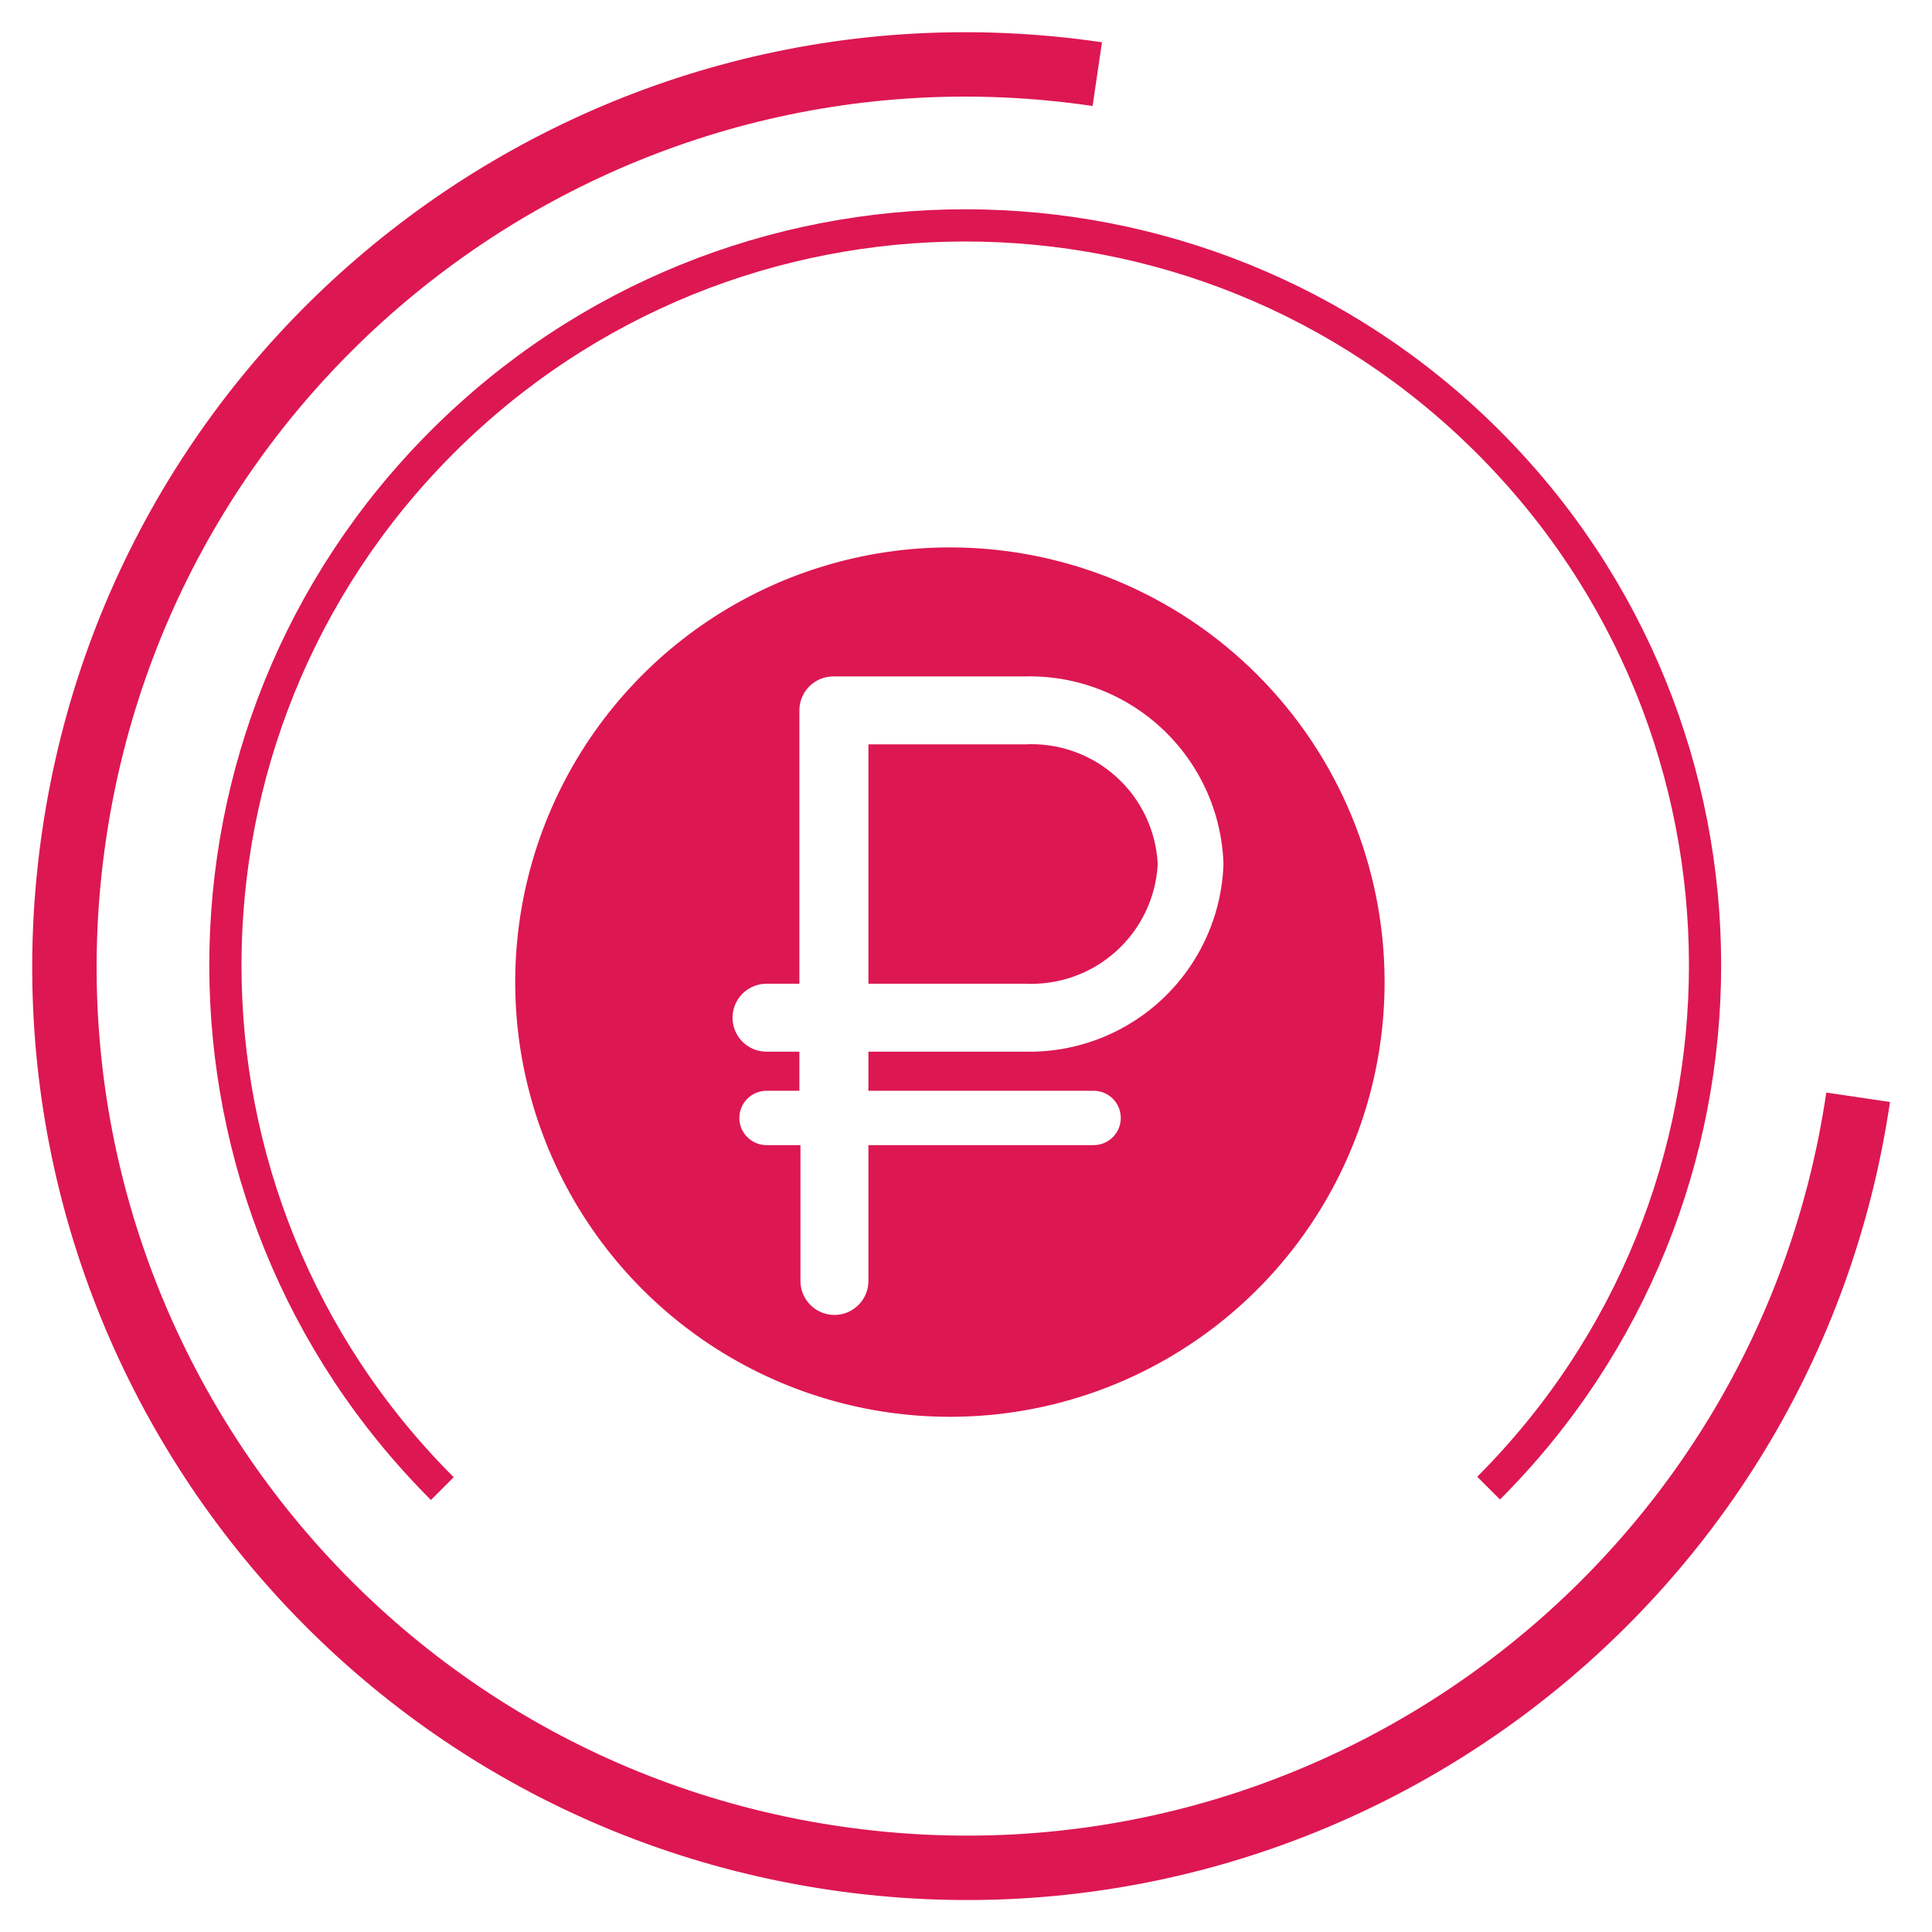 <?xml version="1.0" encoding="UTF-8"?> <svg xmlns="http://www.w3.org/2000/svg" width="60" height="60" viewBox="0 0 60 60" fill="none"><path d="M57.706 34.077C55.456 49.376 41.23 59.955 25.93 57.706C10.631 55.456 0.052 41.23 2.302 25.93C4.551 10.631 18.777 0.052 34.077 2.302" stroke="#DD1752" stroke-width="2"></path><path d="M13.737 46.23C4.76 37.261 4.753 22.714 13.722 13.737C22.691 4.76 37.238 4.753 46.215 13.722C55.192 22.691 55.198 37.238 46.23 46.215" stroke="#DD1752"></path><path d="M31.82 23.617H31.834L31.848 23.617C32.298 23.592 32.749 23.656 33.174 23.806C33.6 23.956 33.991 24.189 34.326 24.49C34.662 24.792 34.934 25.157 35.128 25.564C35.318 25.964 35.428 26.396 35.454 26.837C35.398 27.73 34.996 28.566 34.332 29.167C33.662 29.774 32.779 30.091 31.876 30.051L31.865 30.051H31.854H27.469V23.617H31.82ZM38.496 26.847L38.497 26.83L38.496 26.813C38.439 25.086 37.699 23.452 36.438 22.27C35.179 21.089 33.504 20.456 31.779 20.508H25.88C25.468 20.508 25.073 20.672 24.781 20.963C24.489 21.255 24.326 21.65 24.326 22.063V30.051H23.805C23.392 30.051 22.997 30.215 22.705 30.506C22.414 30.798 22.25 31.193 22.25 31.606C22.25 32.018 22.414 32.413 22.705 32.705C22.997 32.996 23.392 33.16 23.805 33.16H24.326V33.375H23.805C23.448 33.375 23.107 33.517 22.855 33.769C22.602 34.021 22.461 34.363 22.461 34.719C22.461 35.075 22.602 35.417 22.855 35.669C23.107 35.921 23.448 36.063 23.805 36.063H24.359V39.782C24.359 40.194 24.523 40.589 24.815 40.881C25.106 41.172 25.502 41.336 25.914 41.336C26.326 41.336 26.722 41.172 27.013 40.881C27.305 40.589 27.469 40.194 27.469 39.782V36.063H33.963C34.32 36.063 34.662 35.921 34.914 35.669C35.166 35.417 35.307 35.075 35.307 34.719C35.307 34.363 35.166 34.021 34.914 33.769C34.662 33.517 34.32 33.375 33.963 33.375H27.469V33.16H31.814C33.534 33.2 35.2 32.561 36.452 31.38C37.704 30.197 38.439 28.568 38.496 26.847ZM22.278 19.691C24.415 18.263 26.929 17.5 29.5 17.5C32.948 17.5 36.254 18.87 38.692 21.308C41.13 23.746 42.5 27.052 42.5 30.5C42.5 33.071 41.738 35.585 40.309 37.723C38.881 39.861 36.85 41.527 34.475 42.511C32.099 43.495 29.486 43.752 26.964 43.25C24.442 42.749 22.126 41.511 20.308 39.693C18.489 37.874 17.251 35.558 16.75 33.036C16.248 30.515 16.506 27.901 17.49 25.525C18.474 23.15 20.14 21.12 22.278 19.691Z" fill="#DD1752" stroke="#DD1752"></path></svg> 